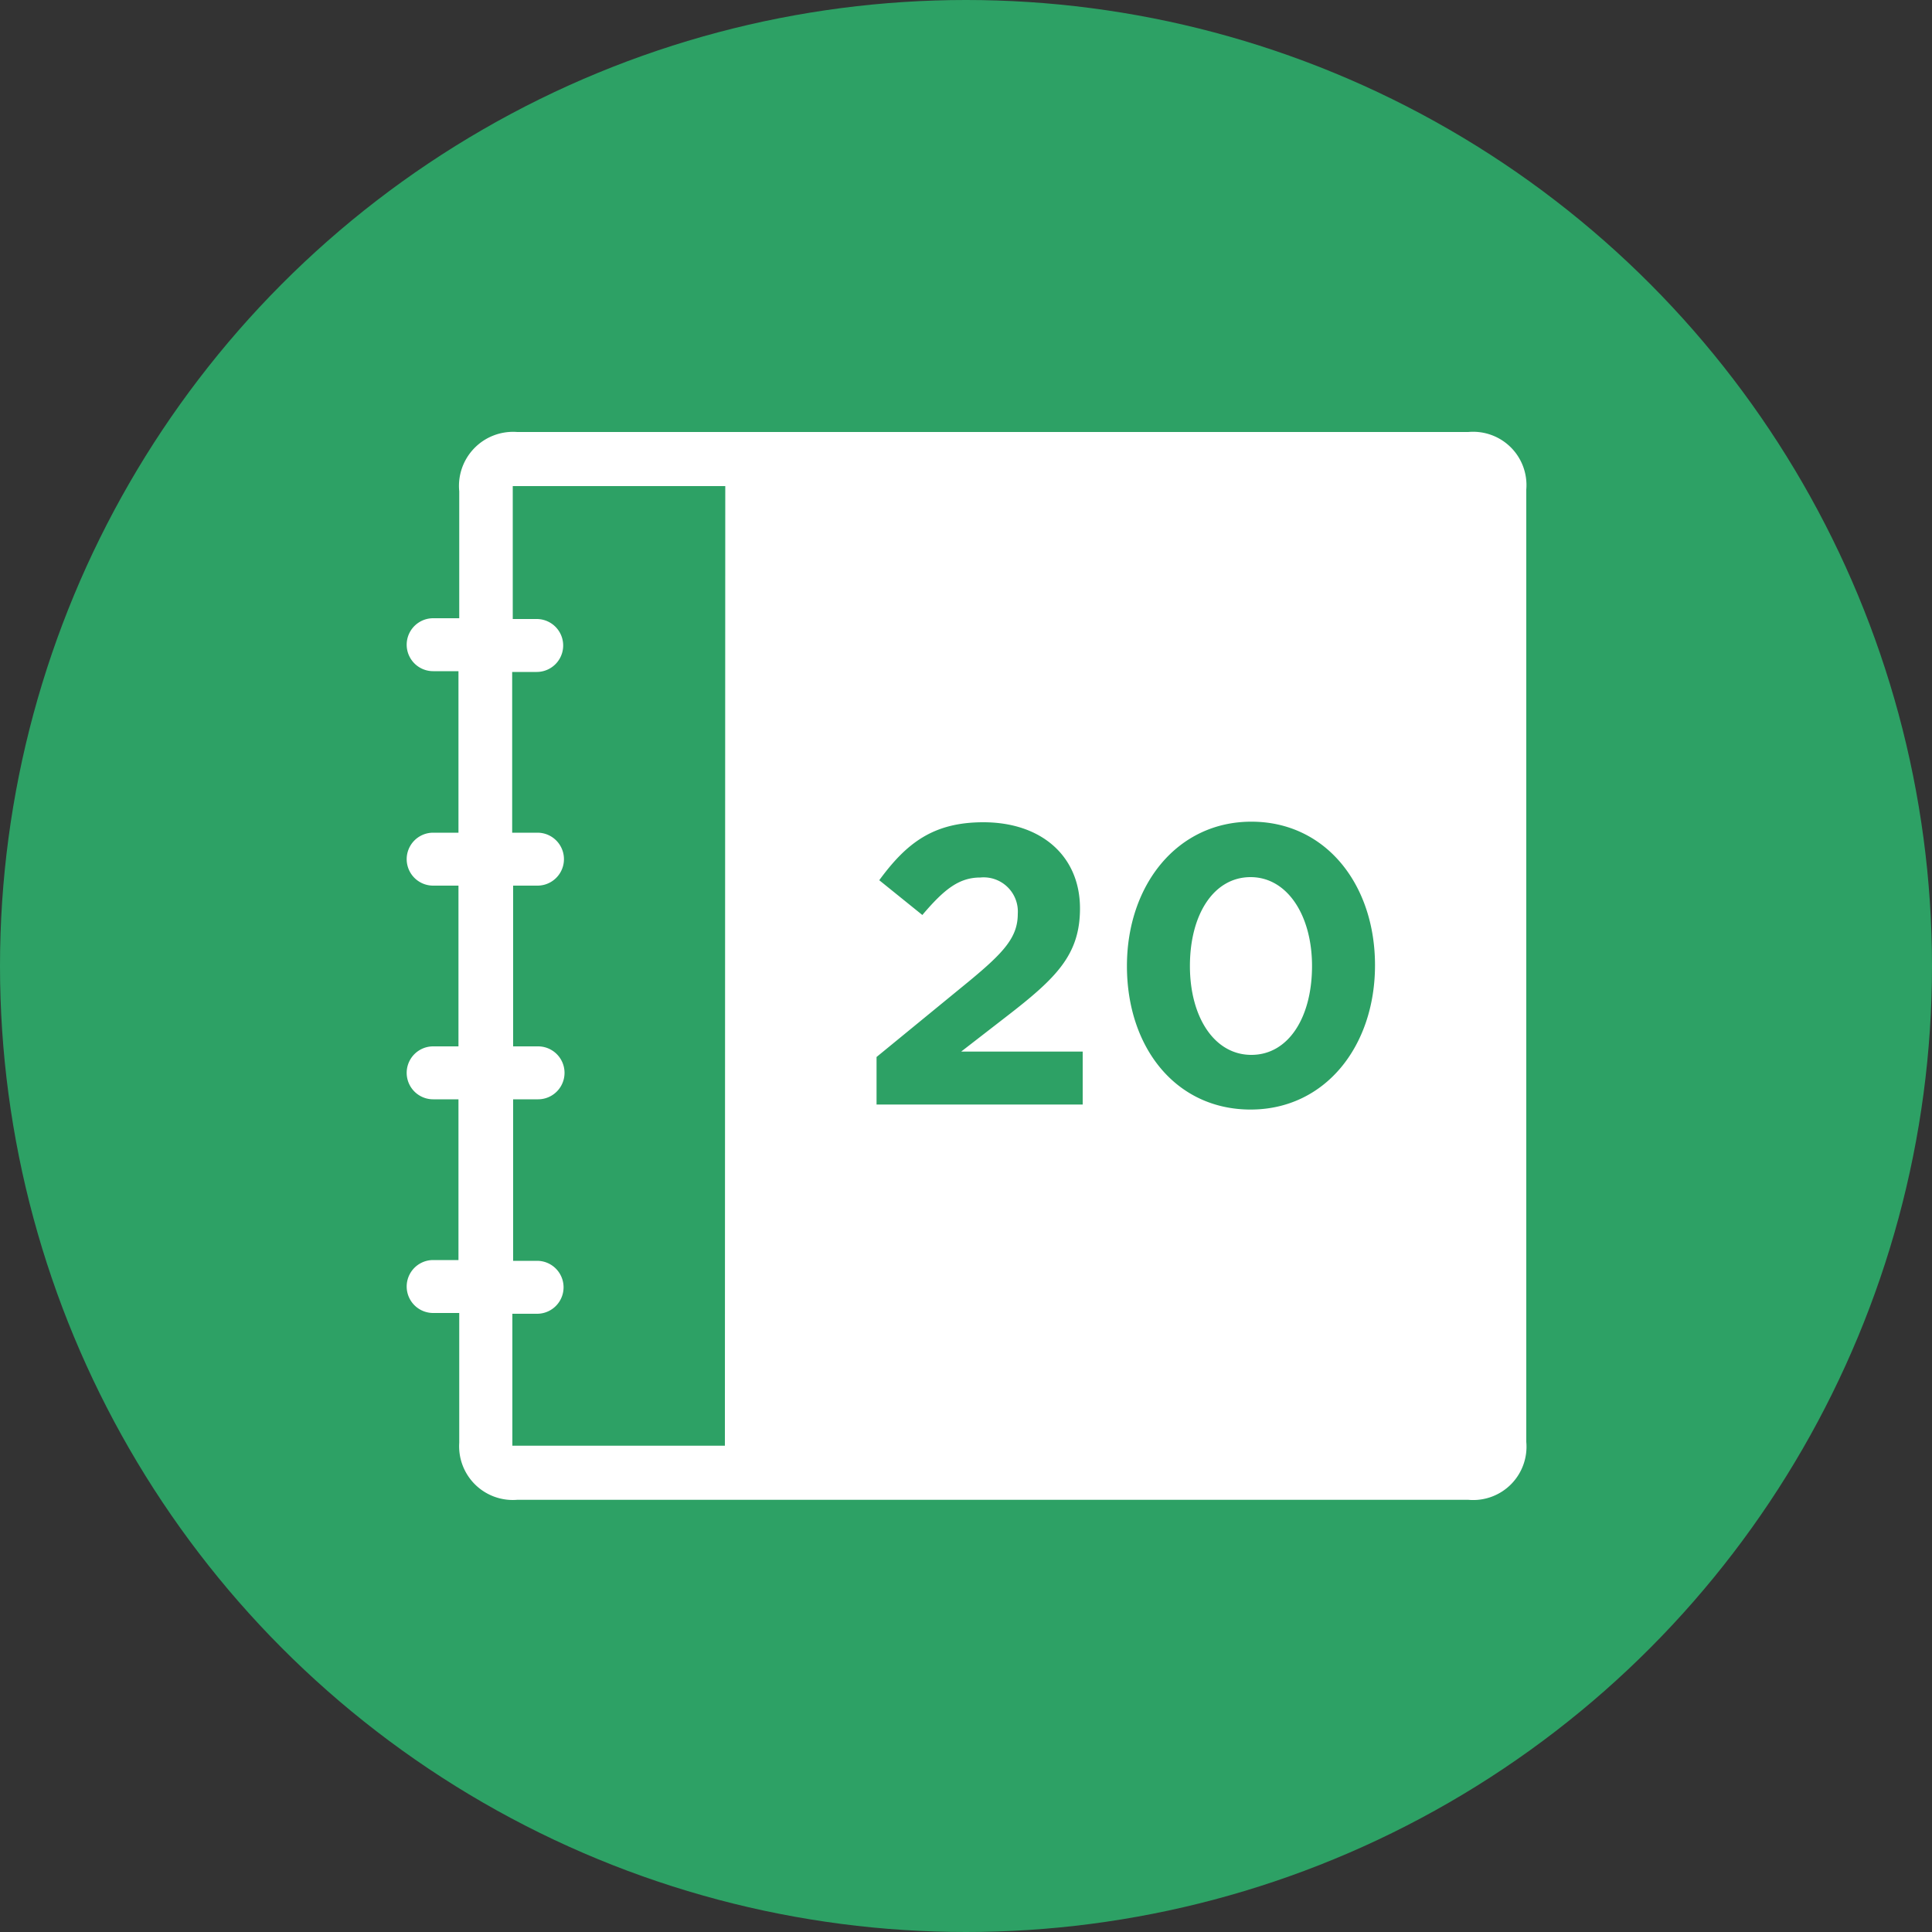 <svg version="1.1" xmlns="http://www.w3.org/2000/svg" viewBox="0 0 100 100" id="icon-blog-20"><rect x="0" y="0" width="100" height="100" fill="#333333" stroke="none"/><style type="text/css">.cls-1{fill:#2da165;}.cls-2{fill:#FFFFFF;}</style> <title>blog-20</title><circle class="cls-1" cx="50" cy="50" r="50"/><path class="cls-2" d="M76 22.36H26.77a2.8 2.8 0 0 0-3 3.07V32h-1.35a1.37 1.37 0 1 0 0 2.74h1.31v8.36h-1.31a1.37 1.37 0 1 0 0 2.74h1.31v8.32h-1.31a1.37 1.37 0 1 0 0 2.74h1.31v8.32h-1.31a1.37 1.37 0 1 0 0 2.74h1.35v6.72a2.78 2.78 0 0 0 3 2.95H76a2.76 2.76 0 0 0 3-3V25.34a2.76 2.76 0 0 0-3-2.98zM37.52 74.83h-11V68h1.28a1.37 1.37 0 1 0 0-2.74h-1.24V56.9h1.29a1.37 1.37 0 1 0 0-2.74h-1.29v-8.32h1.26a1.37 1.37 0 1 0 0-2.74h-1.31v-8.32h1.27a1.37 1.37 0 1 0 0-2.74h-1.24v-6.88h11z"/><path class="cls-1" d="M45.37 54.71l4.81-3.94c1.8-1.49 2.5-2.27 2.5-3.47a1.77 1.77 0 0 0-1.94-1.88c-1.11 0-1.88.62-3 1.94l-2.23-1.8c1.42-1.94 2.81-3 5.39-3 3 0 5 1.75 5 4.46 0 2.41-1.24 3.61-3.8 5.59l-2.35 1.82h6.29v2.74H45.37zM58.33 50c0-4.19 2.6-7.47 6.44-7.47s6.4 3.24 6.4 7.43c0 4.19-2.58 7.47-6.44 7.47s-6.4-3.2-6.4-7.43zm9.58 0c0-2.62-1.28-4.6-3.18-4.6s-3.14 1.92-3.14 4.6c0 2.64 1.26 4.6 3.18 4.6s3.14-1.94 3.14-4.6z"/></svg>